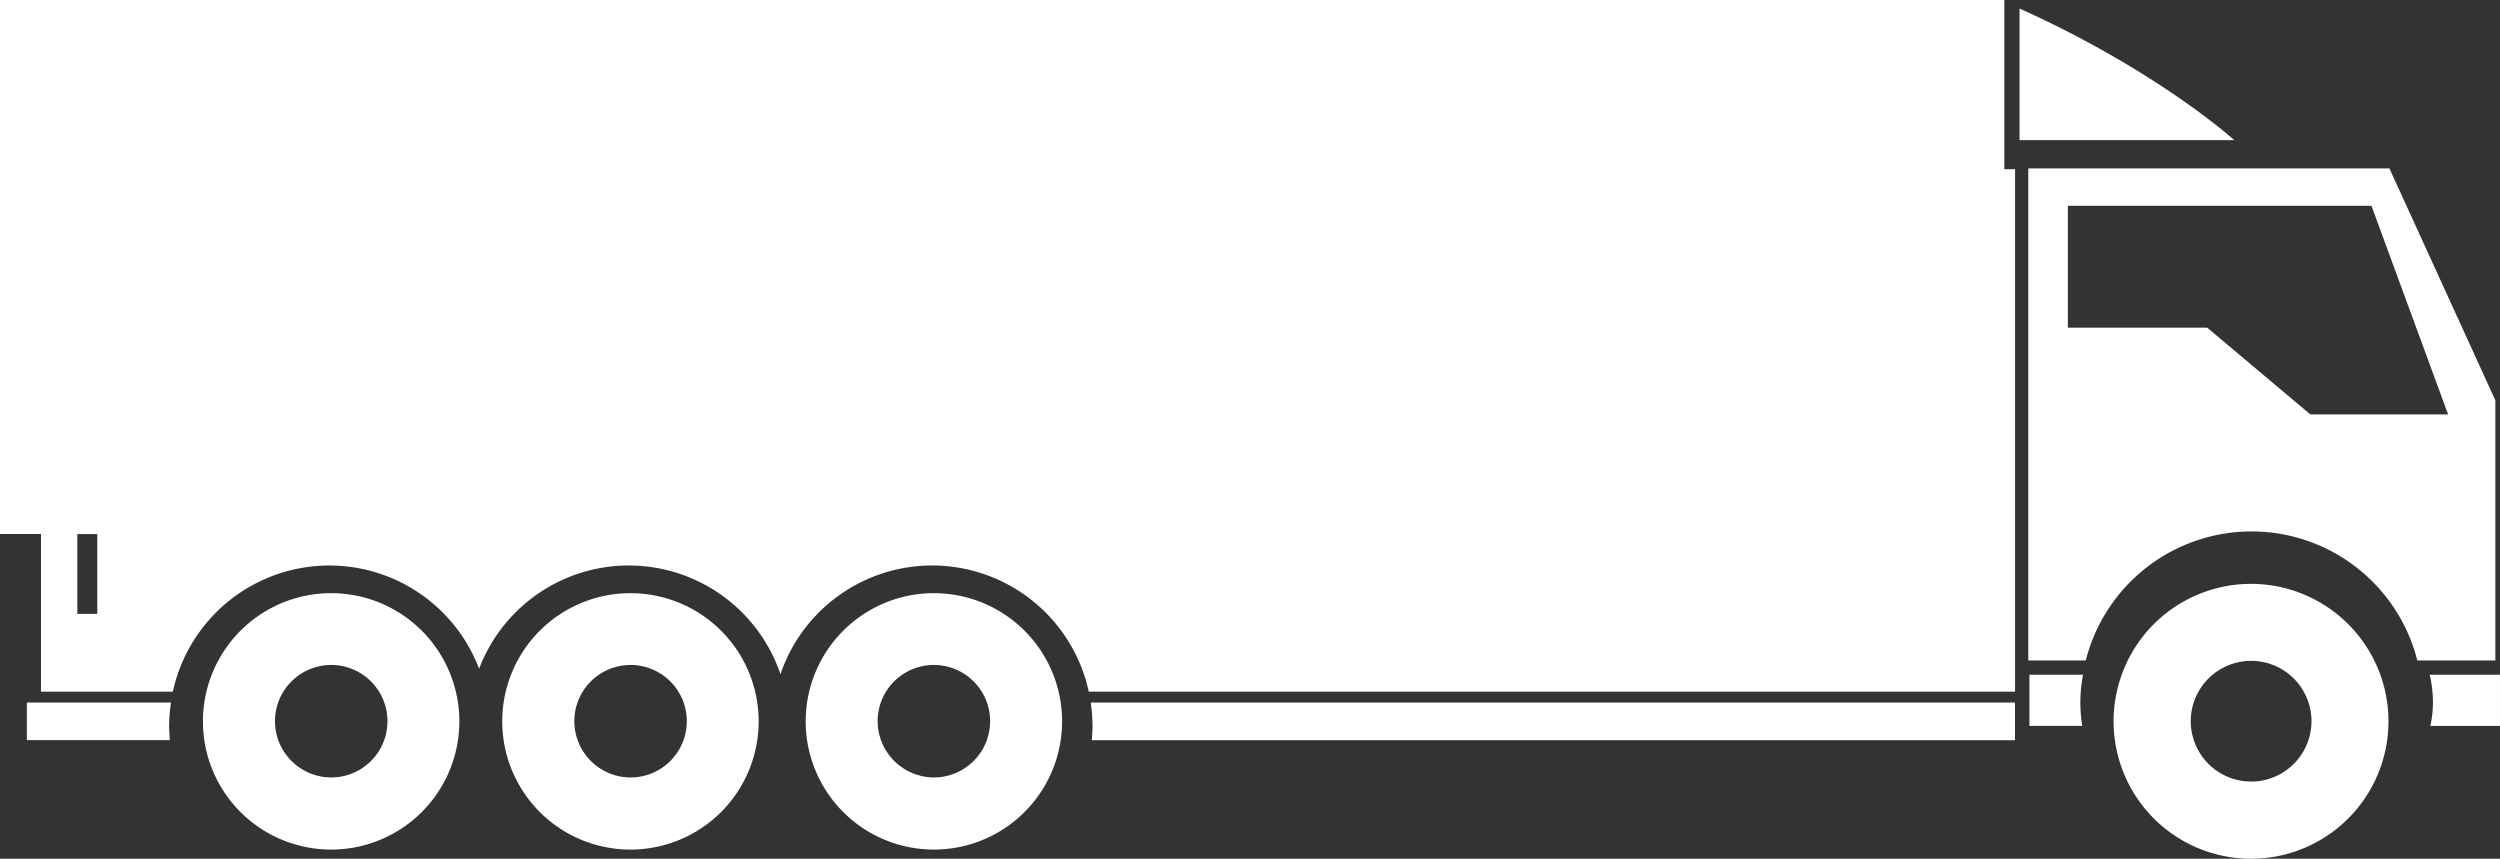 <svg id="logistics-truck" xmlns="http://www.w3.org/2000/svg" width="228.738" height="78.571" viewBox="0 0 228.738 78.571">
  <rect x="0" y="0" width="228.738" height="78.571" fill="#333333" stroke="none"/>
  <path id="Path_365" data-name="Path 365" d="M30.3,71.474A11.73,11.73,0,1,1,18.568,83.2,11.729,11.729,0,0,1,30.3,71.474Zm.009,16.861a5.146,5.146,0,1,0-5.15-5.15A5.159,5.159,0,0,0,30.309,88.336ZM57.69,71.474A11.73,11.73,0,1,1,45.953,83.2,11.729,11.729,0,0,1,57.69,71.474Zm0,16.861a5.146,5.146,0,1,0-5.142-5.15A5.155,5.155,0,0,0,57.69,88.336ZM85.441,71.474A11.73,11.73,0,1,1,73.717,83.2,11.729,11.729,0,0,1,85.441,71.474Zm0,16.861a5.146,5.146,0,1,0-5.142-5.15A5.174,5.174,0,0,0,85.441,88.336Zm118.985-58.31s-6.988-6.338-19.646-12.043V30.026ZM183.387,17.2V32.68h.982V80.488H99.618a14.662,14.662,0,0,0-28.21-1.6,14.652,14.652,0,0,0-27.572-.5,14.657,14.657,0,0,0-28.022,2.1H3.749V66.062H0V17.2ZM7.075,73.369H8.9v-7.3H7.075Zm215.237,5.565a12.009,12.009,0,0,1,.292,2.549,10.226,10.226,0,0,1-.24,2.139h6.373V78.934Zm-31.723,0h-4.906v4.679h4.832a13.414,13.414,0,0,1,.074-4.679ZM99.8,81.483a16.44,16.44,0,0,1,.161,2.139c0,.445-.035.86-.061,1.305h84.463V81.483H99.8Zm-84.153,0H2.457v3.435H15.543c-.035-.436-.07-.86-.07-1.3A15.037,15.037,0,0,1,15.643,81.483ZM228.314,53.832v5.15l0,18.651h-7.141a15.646,15.646,0,0,0-30.335,0h-5.26V32.61h33.042ZM189.2,36.032V47.184h12.75l9.432,7.931h12.606l-7.01-19.083Zm16.757,34.591A12.575,12.575,0,1,1,193.383,83.2,12.572,12.572,0,0,1,205.958,70.623Zm0,18.088a5.522,5.522,0,1,0-5.513-5.526A5.524,5.524,0,0,0,205.958,88.711Z" transform="translate(0 -17.202)" fill="#fff"/>
</svg>
